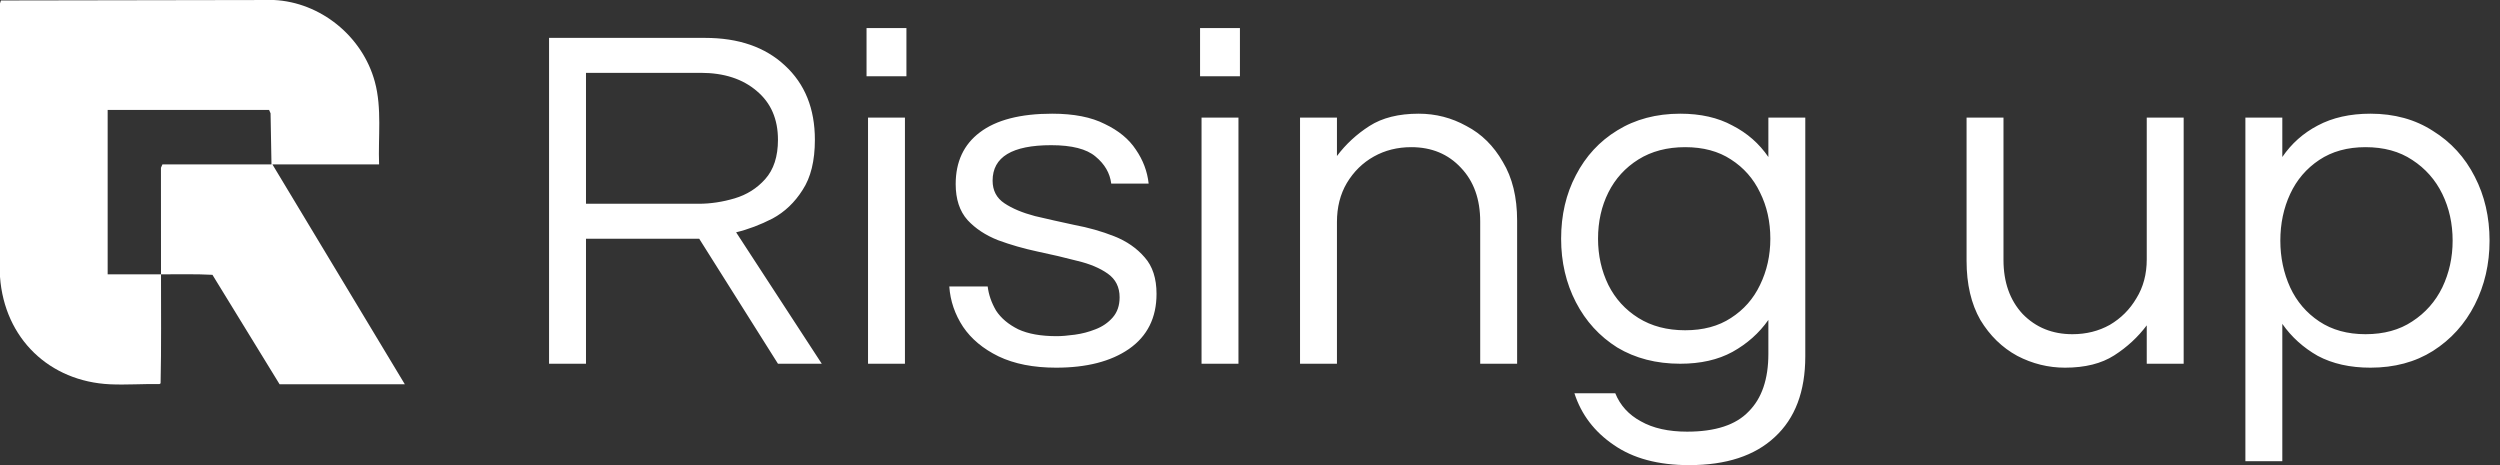 <svg width="172" height="32" viewBox="0 0 172 32" fill="none" xmlns="http://www.w3.org/2000/svg">
<rect x="0" y="0" width="172" height="32" fill="#333333" stroke="none"/>
<path d="M37.775 25.025V2.607H48.511C50.815 2.607 52.643 3.239 53.998 4.503C55.376 5.768 56.064 7.472 56.064 9.617C56.064 11.062 55.782 12.213 55.217 13.071C54.675 13.929 53.987 14.584 53.151 15.035C52.316 15.464 51.481 15.78 50.645 15.983L56.538 25.025H53.524L48.105 16.424H40.316V25.025H37.775ZM40.316 14.019H48.071C48.884 14.019 49.708 13.895 50.544 13.647C51.379 13.398 52.079 12.958 52.643 12.326C53.23 11.671 53.524 10.768 53.524 9.617C53.524 8.195 53.039 7.077 52.068 6.264C51.097 5.429 49.81 5.011 48.207 5.011H40.316V14.019ZM59.618 5.248V1.93H62.362V5.248H59.618ZM59.72 25.025V8.093H62.26V25.025H59.72ZM72.66 25.296C71.102 25.296 69.781 25.036 68.698 24.517C67.636 23.998 66.824 23.32 66.259 22.485C65.695 21.627 65.379 20.702 65.311 19.708H67.953C68.02 20.273 68.212 20.826 68.528 21.368C68.867 21.887 69.375 22.316 70.052 22.654C70.73 22.971 71.61 23.128 72.694 23.128C73.033 23.128 73.451 23.095 73.947 23.027C74.444 22.959 74.918 22.835 75.37 22.654C75.844 22.474 76.239 22.203 76.555 21.842C76.871 21.48 77.029 21.018 77.029 20.453C77.029 19.753 76.758 19.212 76.216 18.828C75.674 18.444 74.975 18.151 74.117 17.947C73.259 17.722 72.344 17.507 71.373 17.304C70.425 17.101 69.522 16.841 68.664 16.525C67.806 16.186 67.106 15.724 66.564 15.137C66.022 14.527 65.751 13.703 65.751 12.665C65.751 11.129 66.304 9.944 67.411 9.109C68.54 8.251 70.199 7.822 72.389 7.822C73.879 7.822 75.087 8.059 76.013 8.533C76.962 8.985 77.673 9.572 78.147 10.294C78.644 11.017 78.937 11.795 79.027 12.631H76.453C76.363 11.908 76.002 11.287 75.37 10.768C74.76 10.249 73.744 9.989 72.322 9.989C69.635 9.989 68.291 10.802 68.291 12.428C68.291 13.105 68.562 13.624 69.104 13.985C69.646 14.347 70.346 14.64 71.204 14.866C72.062 15.069 72.965 15.272 73.913 15.475C74.884 15.656 75.799 15.915 76.657 16.254C77.515 16.593 78.215 17.078 78.757 17.71C79.298 18.32 79.569 19.155 79.569 20.216C79.569 21.864 78.937 23.128 77.673 24.009C76.431 24.867 74.76 25.296 72.66 25.296ZM82.564 5.248V1.93H85.307V5.248H82.564ZM82.666 25.025V8.093H85.206V25.025H82.666ZM89.442 25.025V8.093H91.982V10.734C92.591 9.922 93.337 9.233 94.217 8.669C95.098 8.104 96.227 7.822 97.604 7.822C98.778 7.822 99.873 8.104 100.889 8.669C101.928 9.21 102.763 10.034 103.395 11.141C104.05 12.224 104.378 13.568 104.378 15.171V25.025H101.838V15.238C101.838 13.703 101.397 12.473 100.517 11.547C99.636 10.599 98.496 10.125 97.096 10.125C96.148 10.125 95.29 10.339 94.522 10.768C93.754 11.197 93.133 11.807 92.659 12.597C92.208 13.364 91.982 14.256 91.982 15.272V25.025H89.442ZM116.211 32.001C114.088 32.001 112.361 31.538 111.029 30.613C109.697 29.709 108.794 28.524 108.32 27.057H111.131C111.469 27.892 112.056 28.535 112.892 28.987C113.727 29.461 114.788 29.698 116.075 29.698C118.017 29.698 119.428 29.235 120.309 28.31C121.212 27.407 121.664 26.086 121.664 24.348V22.011C121.031 22.914 120.207 23.648 119.191 24.212C118.198 24.754 117.001 25.025 115.601 25.025C113.953 25.025 112.508 24.652 111.266 23.907C110.047 23.14 109.098 22.101 108.421 20.792C107.744 19.483 107.405 18.026 107.405 16.424C107.405 14.798 107.744 13.342 108.421 12.055C109.098 10.746 110.047 9.718 111.266 8.973C112.508 8.206 113.953 7.822 115.601 7.822C117.001 7.822 118.198 8.093 119.191 8.635C120.207 9.154 121.031 9.876 121.664 10.802V8.093H124.204V24.517C124.204 26.933 123.504 28.784 122.104 30.071C120.727 31.358 118.762 32.001 116.211 32.001ZM115.94 22.722C117.182 22.722 118.232 22.44 119.09 21.876C119.97 21.311 120.636 20.555 121.088 19.607C121.562 18.636 121.799 17.575 121.799 16.424C121.799 15.249 121.562 14.188 121.088 13.24C120.636 12.292 119.97 11.536 119.09 10.971C118.232 10.407 117.182 10.125 115.94 10.125C114.698 10.125 113.626 10.407 112.722 10.971C111.819 11.536 111.131 12.292 110.656 13.24C110.182 14.188 109.945 15.249 109.945 16.424C109.945 17.575 110.182 18.636 110.656 19.607C111.131 20.555 111.819 21.311 112.722 21.876C113.626 22.44 114.698 22.722 115.94 22.722ZM142.074 25.296C140.922 25.296 139.827 25.025 138.788 24.483C137.75 23.919 136.903 23.095 136.248 22.011C135.616 20.905 135.3 19.55 135.3 17.947V8.093H137.84V17.88C137.84 19.415 138.28 20.657 139.161 21.605C140.064 22.53 141.204 22.993 142.582 22.993C143.53 22.993 144.388 22.779 145.156 22.35C145.923 21.898 146.533 21.289 146.984 20.521C147.459 19.753 147.696 18.862 147.696 17.846V8.093H150.236V25.025H147.696V22.384C147.086 23.196 146.341 23.885 145.46 24.449C144.58 25.014 143.451 25.296 142.074 25.296ZM154.483 31.73V8.093H157.023V10.802C157.655 9.876 158.468 9.154 159.461 8.635C160.477 8.093 161.685 7.822 163.085 7.822C164.733 7.822 166.167 8.217 167.386 9.007C168.628 9.775 169.588 10.825 170.265 12.157C170.942 13.466 171.281 14.934 171.281 16.559C171.281 18.162 170.942 19.629 170.265 20.961C169.588 22.293 168.628 23.354 167.386 24.145C166.167 24.912 164.733 25.296 163.085 25.296C161.685 25.296 160.477 25.025 159.461 24.483C158.468 23.919 157.655 23.185 157.023 22.282V31.73H154.483ZM162.746 22.993C164.011 22.993 165.083 22.7 165.964 22.113C166.867 21.526 167.556 20.747 168.03 19.776C168.504 18.783 168.741 17.71 168.741 16.559C168.741 15.385 168.504 14.313 168.03 13.342C167.556 12.371 166.867 11.592 165.964 11.005C165.083 10.418 164.011 10.125 162.746 10.125C161.505 10.125 160.443 10.418 159.563 11.005C158.682 11.592 158.016 12.371 157.565 13.342C157.113 14.313 156.887 15.385 156.887 16.559C156.887 17.71 157.113 18.783 157.565 19.776C158.016 20.747 158.682 21.526 159.563 22.113C160.443 22.7 161.505 22.993 162.746 22.993Z" fill="white"/>
<path d="M11.077 18.874C11.075 21.372 11.103 23.881 11.049 26.373L10.97 26.426C9.843 26.402 8.694 26.491 7.568 26.439C3.417 26.245 0.307 23.307 0 19.044V0.234L0.064 0.032L18.844 0C22.037 0.153 24.932 2.475 25.788 5.622C26.287 7.454 26.009 9.43 26.081 11.312H18.743L27.851 26.436H19.235L14.616 18.907C13.438 18.844 12.256 18.878 11.077 18.874C11.08 16.431 11.078 13.986 11.073 11.543L11.175 11.312H18.678L18.615 7.796L18.514 7.565H7.407V18.874C8.629 18.877 9.855 18.87 11.077 18.874Z" fill="white"/>
</svg>
